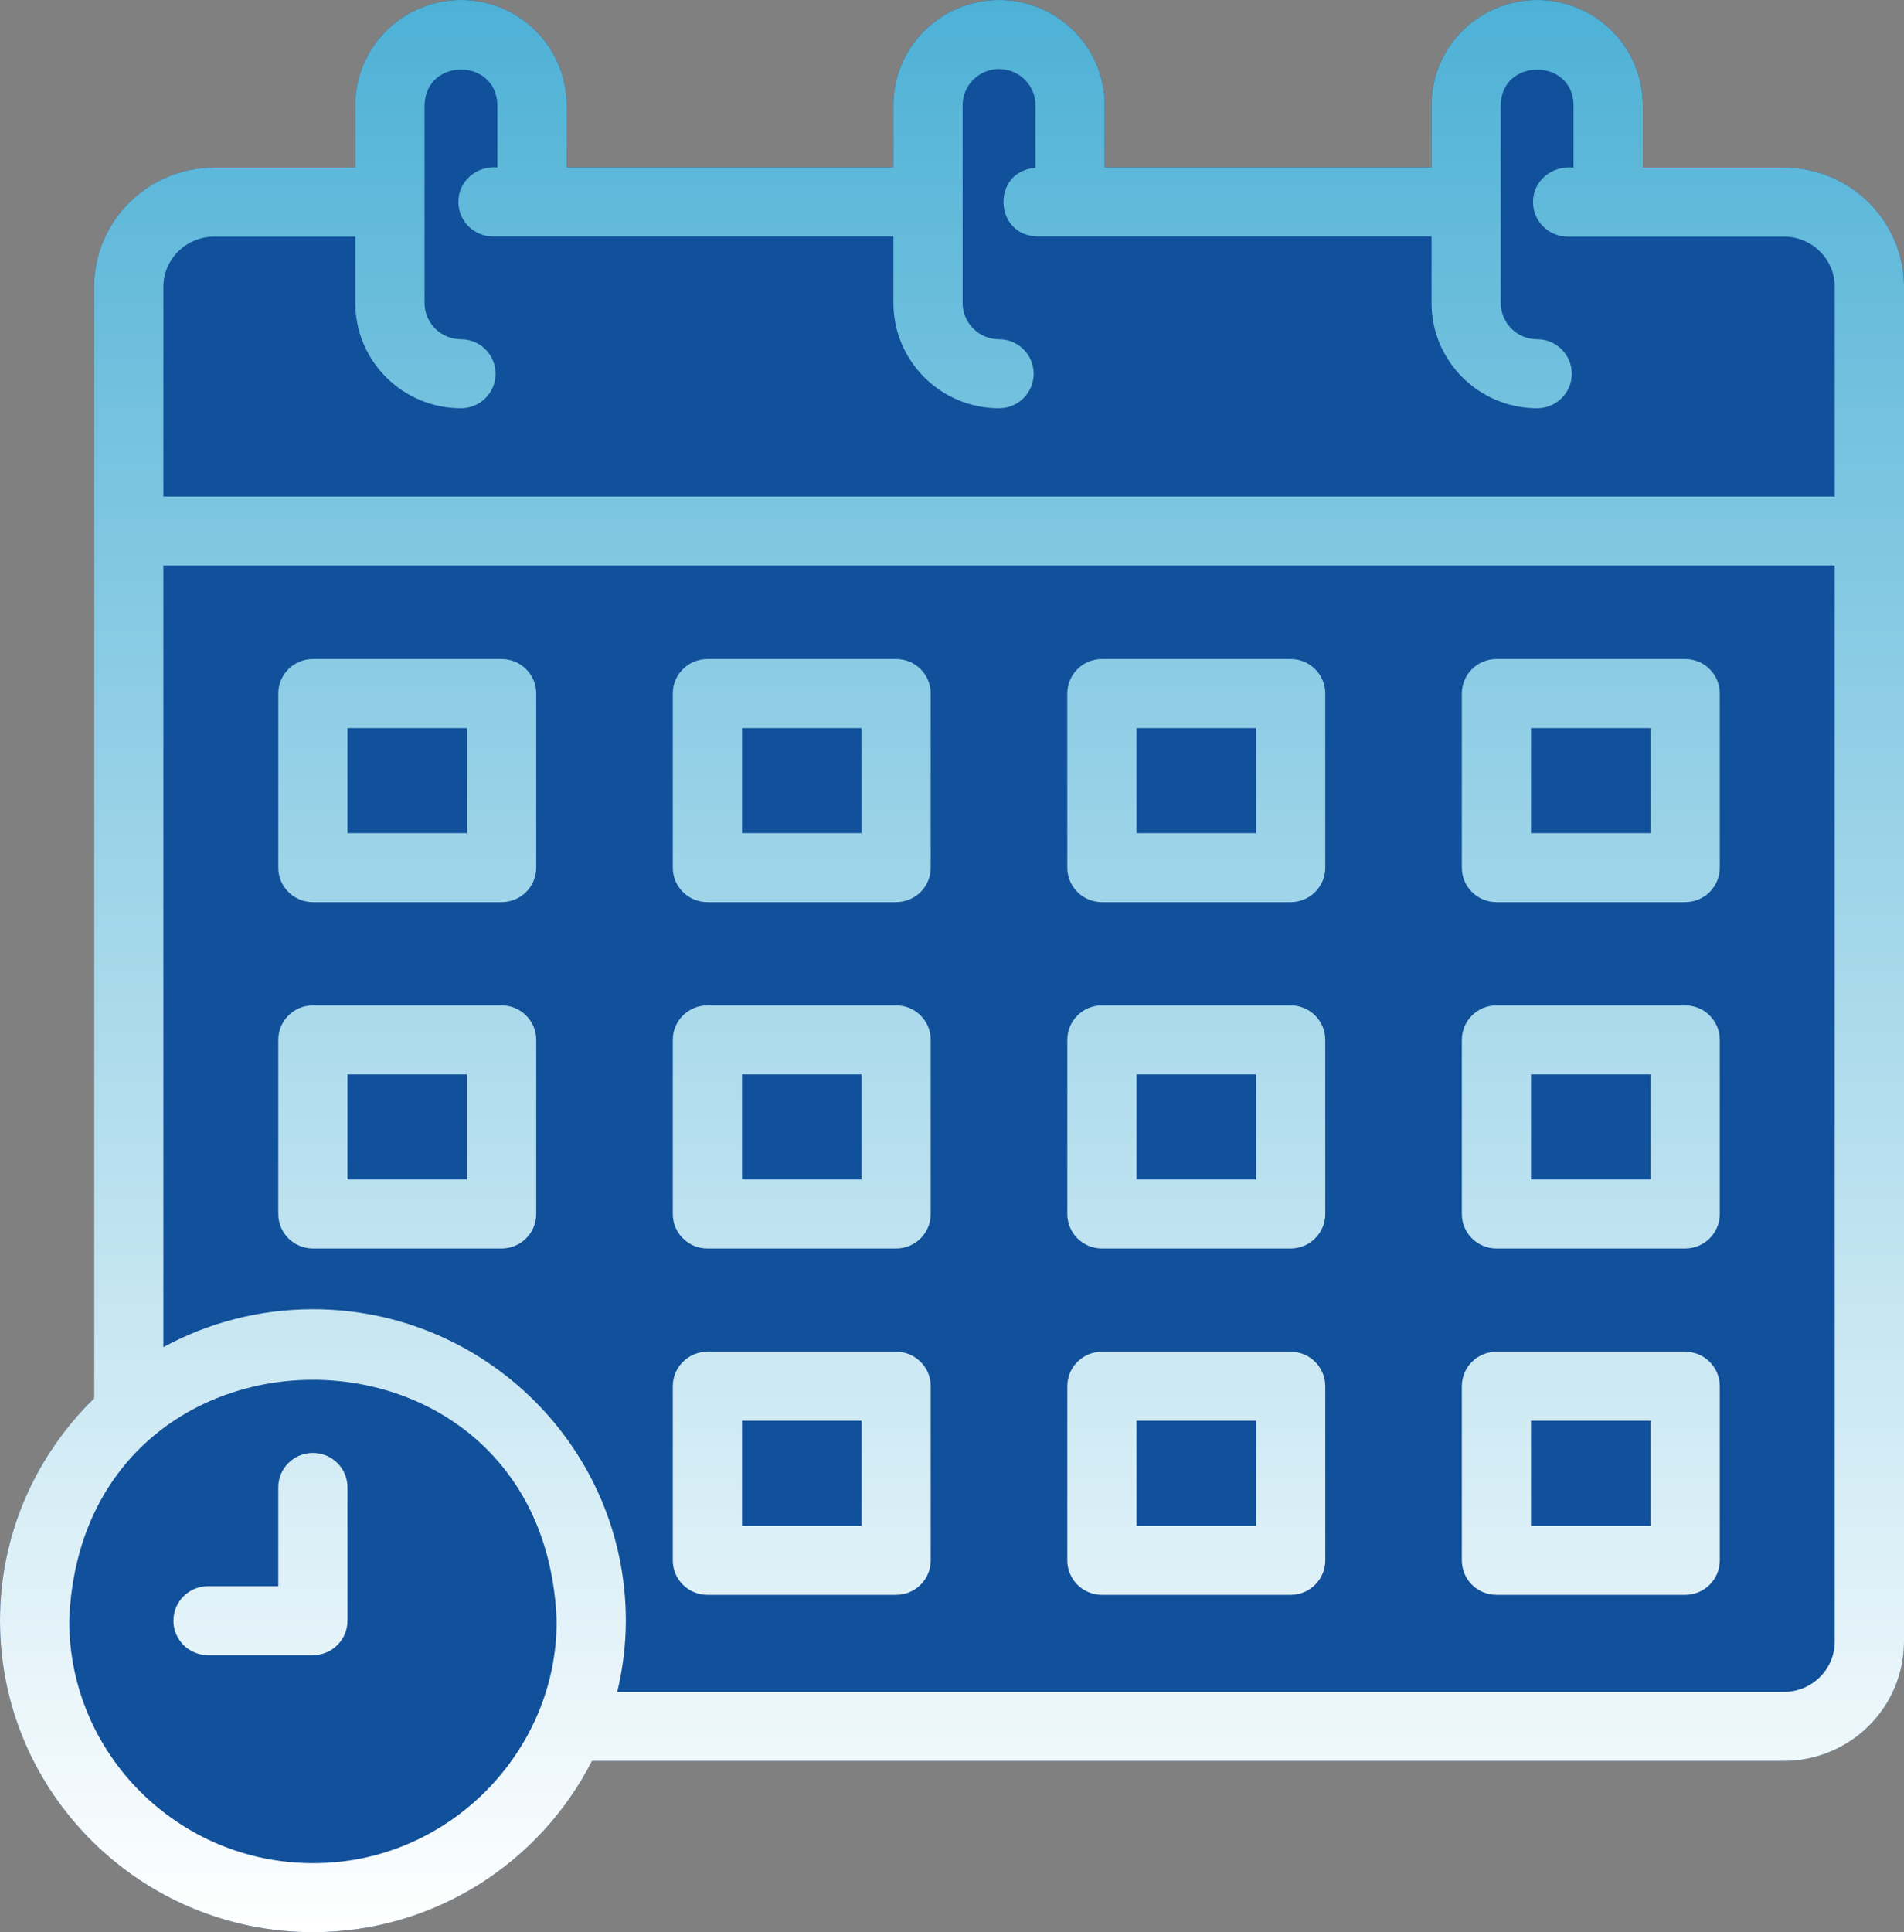 <svg width="69" height="70" viewBox="0 0 69 70" fill="none" xmlns="http://www.w3.org/2000/svg">
<rect x="0" y="0" width="69" height="70" fill="#808080" stroke="none"/>
<path d="M10.086 53.887C10.086 53.196 10.648 52.637 11.341 52.637C12.033 52.637 12.595 53.196 12.595 53.887V58.715C12.595 59.406 12.033 59.965 11.341 59.965H7.54C6.848 59.965 6.286 59.406 6.286 58.715C6.286 58.025 6.848 57.465 7.54 57.465H10.086V53.887Z" fill="#11509A"/>
<path fill-rule="evenodd" clip-rule="evenodd" d="M64.644 6.072H59.534V3.81C59.534 1.71 57.817 0 55.706 0C53.596 0 51.879 1.71 51.879 3.81V6.066H40.034V3.81C40.034 1.71 38.316 0 36.206 0C34.095 0 32.378 1.71 32.378 3.81V6.066H20.534V3.81C20.534 1.71 18.816 0 16.706 0C14.595 0 12.877 1.71 12.877 3.81V6.072H7.768C5.366 6.072 3.412 8.011 3.412 10.394V50.662C1.31 52.711 0 55.562 0 58.715C0 64.938 5.088 70 11.341 70C15.756 70 19.581 67.47 21.453 63.796H64.644C67.046 63.796 69 61.857 69 59.473V10.394C69 8.011 67.046 6.072 64.644 6.072Z" fill="#11509A"/>
<path fill-rule="evenodd" clip-rule="evenodd" d="M64.644 6.072H59.534V3.81C59.534 1.71 57.817 0 55.706 0C53.596 0 51.879 1.71 51.879 3.81V6.066H40.034V3.81C40.034 1.71 38.316 0 36.206 0C34.095 0 32.378 1.71 32.378 3.81V6.066H20.534V3.81C20.534 1.71 18.816 0 16.706 0C14.595 0 12.877 1.71 12.877 3.81V6.072H7.768C5.366 6.072 3.412 8.011 3.412 10.394V50.662C1.31 52.711 0 55.562 0 58.715C0 64.938 5.088 70 11.341 70C15.756 70 19.581 67.47 21.453 63.796H64.644C67.046 63.796 69 61.857 69 59.473V10.394C69 8.011 67.046 6.072 64.644 6.072ZM7.768 8.572H12.877V10.98C12.877 13.082 14.595 14.791 16.706 14.791C17.398 14.791 17.96 14.232 17.96 13.541C17.96 12.851 17.398 12.291 16.706 12.291C15.978 12.291 15.386 11.703 15.386 10.98V3.81C15.425 2.088 17.989 2.086 18.025 3.81V6.066C17.282 5.996 16.606 6.558 16.612 7.316C16.612 8.006 17.174 8.566 17.866 8.566H32.378V10.98C32.378 13.082 34.095 14.791 36.206 14.791C36.899 14.791 37.46 14.232 37.46 13.541C37.46 12.851 36.899 12.291 36.206 12.291C35.478 12.291 34.886 11.703 34.886 10.98V3.81C34.886 3.088 35.478 2.5 36.206 2.5C36.934 2.5 37.525 3.088 37.525 3.81V6.081C35.927 6.199 36.008 8.543 37.604 8.566H51.879V10.98C51.879 13.082 53.596 14.791 55.706 14.791C56.4 14.791 56.961 14.232 56.961 13.541C56.961 12.851 56.4 12.291 55.706 12.291C54.979 12.291 54.387 11.703 54.387 10.98V3.81C54.407 2.095 57 2.085 57.026 3.81V6.072C56.261 5.987 55.553 6.536 55.557 7.322C55.557 8.012 56.118 8.572 56.811 8.572H64.644C65.663 8.572 66.492 9.39 66.492 10.394V17.989H5.921V10.394C5.921 9.39 6.749 8.572 7.768 8.572ZM11.341 67.5C6.471 67.5 2.509 63.559 2.509 58.715C2.952 47.078 19.731 47.081 20.173 58.715C20.195 63.456 16.249 67.516 11.341 67.5ZM64.644 61.296H22.37C22.567 60.465 22.681 59.604 22.681 58.715C22.681 52.493 17.594 47.431 11.341 47.431C9.379 47.431 7.532 47.93 5.921 48.806V20.489H66.491V59.473C66.491 60.478 65.663 61.296 64.644 61.296ZM18.179 23.876H11.34C10.647 23.876 10.085 24.436 10.085 25.126V31.433C10.085 32.124 10.647 32.683 11.34 32.683H18.179C18.872 32.683 19.433 32.124 19.433 31.433V25.126C19.433 24.436 18.872 23.876 18.179 23.876ZM16.925 30.183H12.594V26.376H16.925V30.183ZM11.34 36.423H18.179C18.872 36.423 19.433 36.983 19.433 37.673V43.981C19.433 44.671 18.872 45.231 18.179 45.231H11.34C10.647 45.231 10.085 44.671 10.085 43.981V37.673C10.085 36.983 10.647 36.423 11.34 36.423ZM12.594 42.731H16.925V38.923H12.594V42.731ZM32.476 23.876H25.637C24.944 23.876 24.382 24.436 24.382 25.126V31.433C24.382 32.124 24.944 32.683 25.637 32.683H32.476C33.169 32.683 33.73 32.124 33.73 31.433V25.126C33.73 24.436 33.169 23.876 32.476 23.876ZM31.222 30.183H26.891V26.376H31.222V30.183ZM25.637 36.423H32.476C33.169 36.423 33.73 36.983 33.73 37.673V43.981C33.73 44.671 33.169 45.231 32.476 45.231H25.637C24.944 45.231 24.382 44.671 24.382 43.981V37.673C24.382 36.983 24.944 36.423 25.637 36.423ZM26.891 42.731H31.222V38.923H26.891V42.731ZM32.476 48.972H25.637C24.944 48.972 24.382 49.531 24.382 50.222V56.529C24.382 57.219 24.944 57.779 25.637 57.779H32.476C33.169 57.779 33.73 57.219 33.73 56.529V50.222C33.73 49.531 33.169 48.972 32.476 48.972ZM31.222 55.279H26.891V51.472H31.222V55.279ZM39.934 23.876H46.774C47.467 23.876 48.028 24.436 48.028 25.126V31.433C48.028 32.124 47.467 32.683 46.774 32.683H39.934C39.24 32.683 38.679 32.124 38.679 31.433V25.126C38.679 24.436 39.24 23.876 39.934 23.876ZM41.188 30.183H45.519V26.376H41.188V30.183ZM46.774 36.423H39.934C39.24 36.423 38.679 36.983 38.679 37.673V43.981C38.679 44.671 39.24 45.231 39.934 45.231H46.774C47.467 45.231 48.028 44.671 48.028 43.981V37.673C48.028 36.983 47.467 36.423 46.774 36.423ZM45.519 42.731H41.188V38.923H45.519V42.731ZM39.934 48.972H46.774C47.467 48.972 48.028 49.531 48.028 50.222V56.529C48.028 57.219 47.467 57.779 46.774 57.779H39.934C39.24 57.779 38.679 57.219 38.679 56.529V50.222C38.679 49.531 39.24 48.972 39.934 48.972ZM41.188 55.279H45.519V51.472H41.188V55.279ZM61.071 23.876H54.231C53.538 23.876 52.977 24.436 52.977 25.126V31.433C52.977 32.124 53.538 32.683 54.231 32.683H61.071C61.764 32.683 62.325 32.124 62.325 31.433V25.126C62.325 24.436 61.764 23.876 61.071 23.876ZM59.816 30.183H55.485V26.376H59.816V30.183ZM54.231 36.423H61.071C61.764 36.423 62.325 36.983 62.325 37.673V43.981C62.325 44.671 61.764 45.231 61.071 45.231H54.231C53.538 45.231 52.977 44.671 52.977 43.981V37.673C52.977 36.983 53.538 36.423 54.231 36.423ZM55.485 42.731H59.816V38.923H55.485V42.731ZM61.071 48.972H54.231C53.538 48.972 52.977 49.531 52.977 50.222V56.529C52.977 57.219 53.538 57.779 54.231 57.779H61.071C61.764 57.779 62.325 57.219 62.325 56.529V50.222C62.325 49.531 61.764 48.972 61.071 48.972ZM59.816 55.279H55.485V51.472H59.816V55.279ZM10.085 53.887C10.085 53.196 10.647 52.637 11.34 52.637C12.033 52.637 12.594 53.196 12.594 53.887V58.715C12.594 59.406 12.033 59.965 11.34 59.965H7.54C6.847 59.965 6.285 59.406 6.285 58.715C6.285 58.025 6.847 57.465 7.54 57.465H10.085V53.887Z" fill="url(#paint0_linear_1379_16698)"/>
<defs>
<linearGradient id="paint0_linear_1379_16698" x1="34.5" y1="0" x2="34.5" y2="70" gradientUnits="userSpaceOnUse">
<stop stop-color="#4EB1D6"/>
<stop offset="1" stop-color="white"/>
</linearGradient>
</defs>
</svg>
